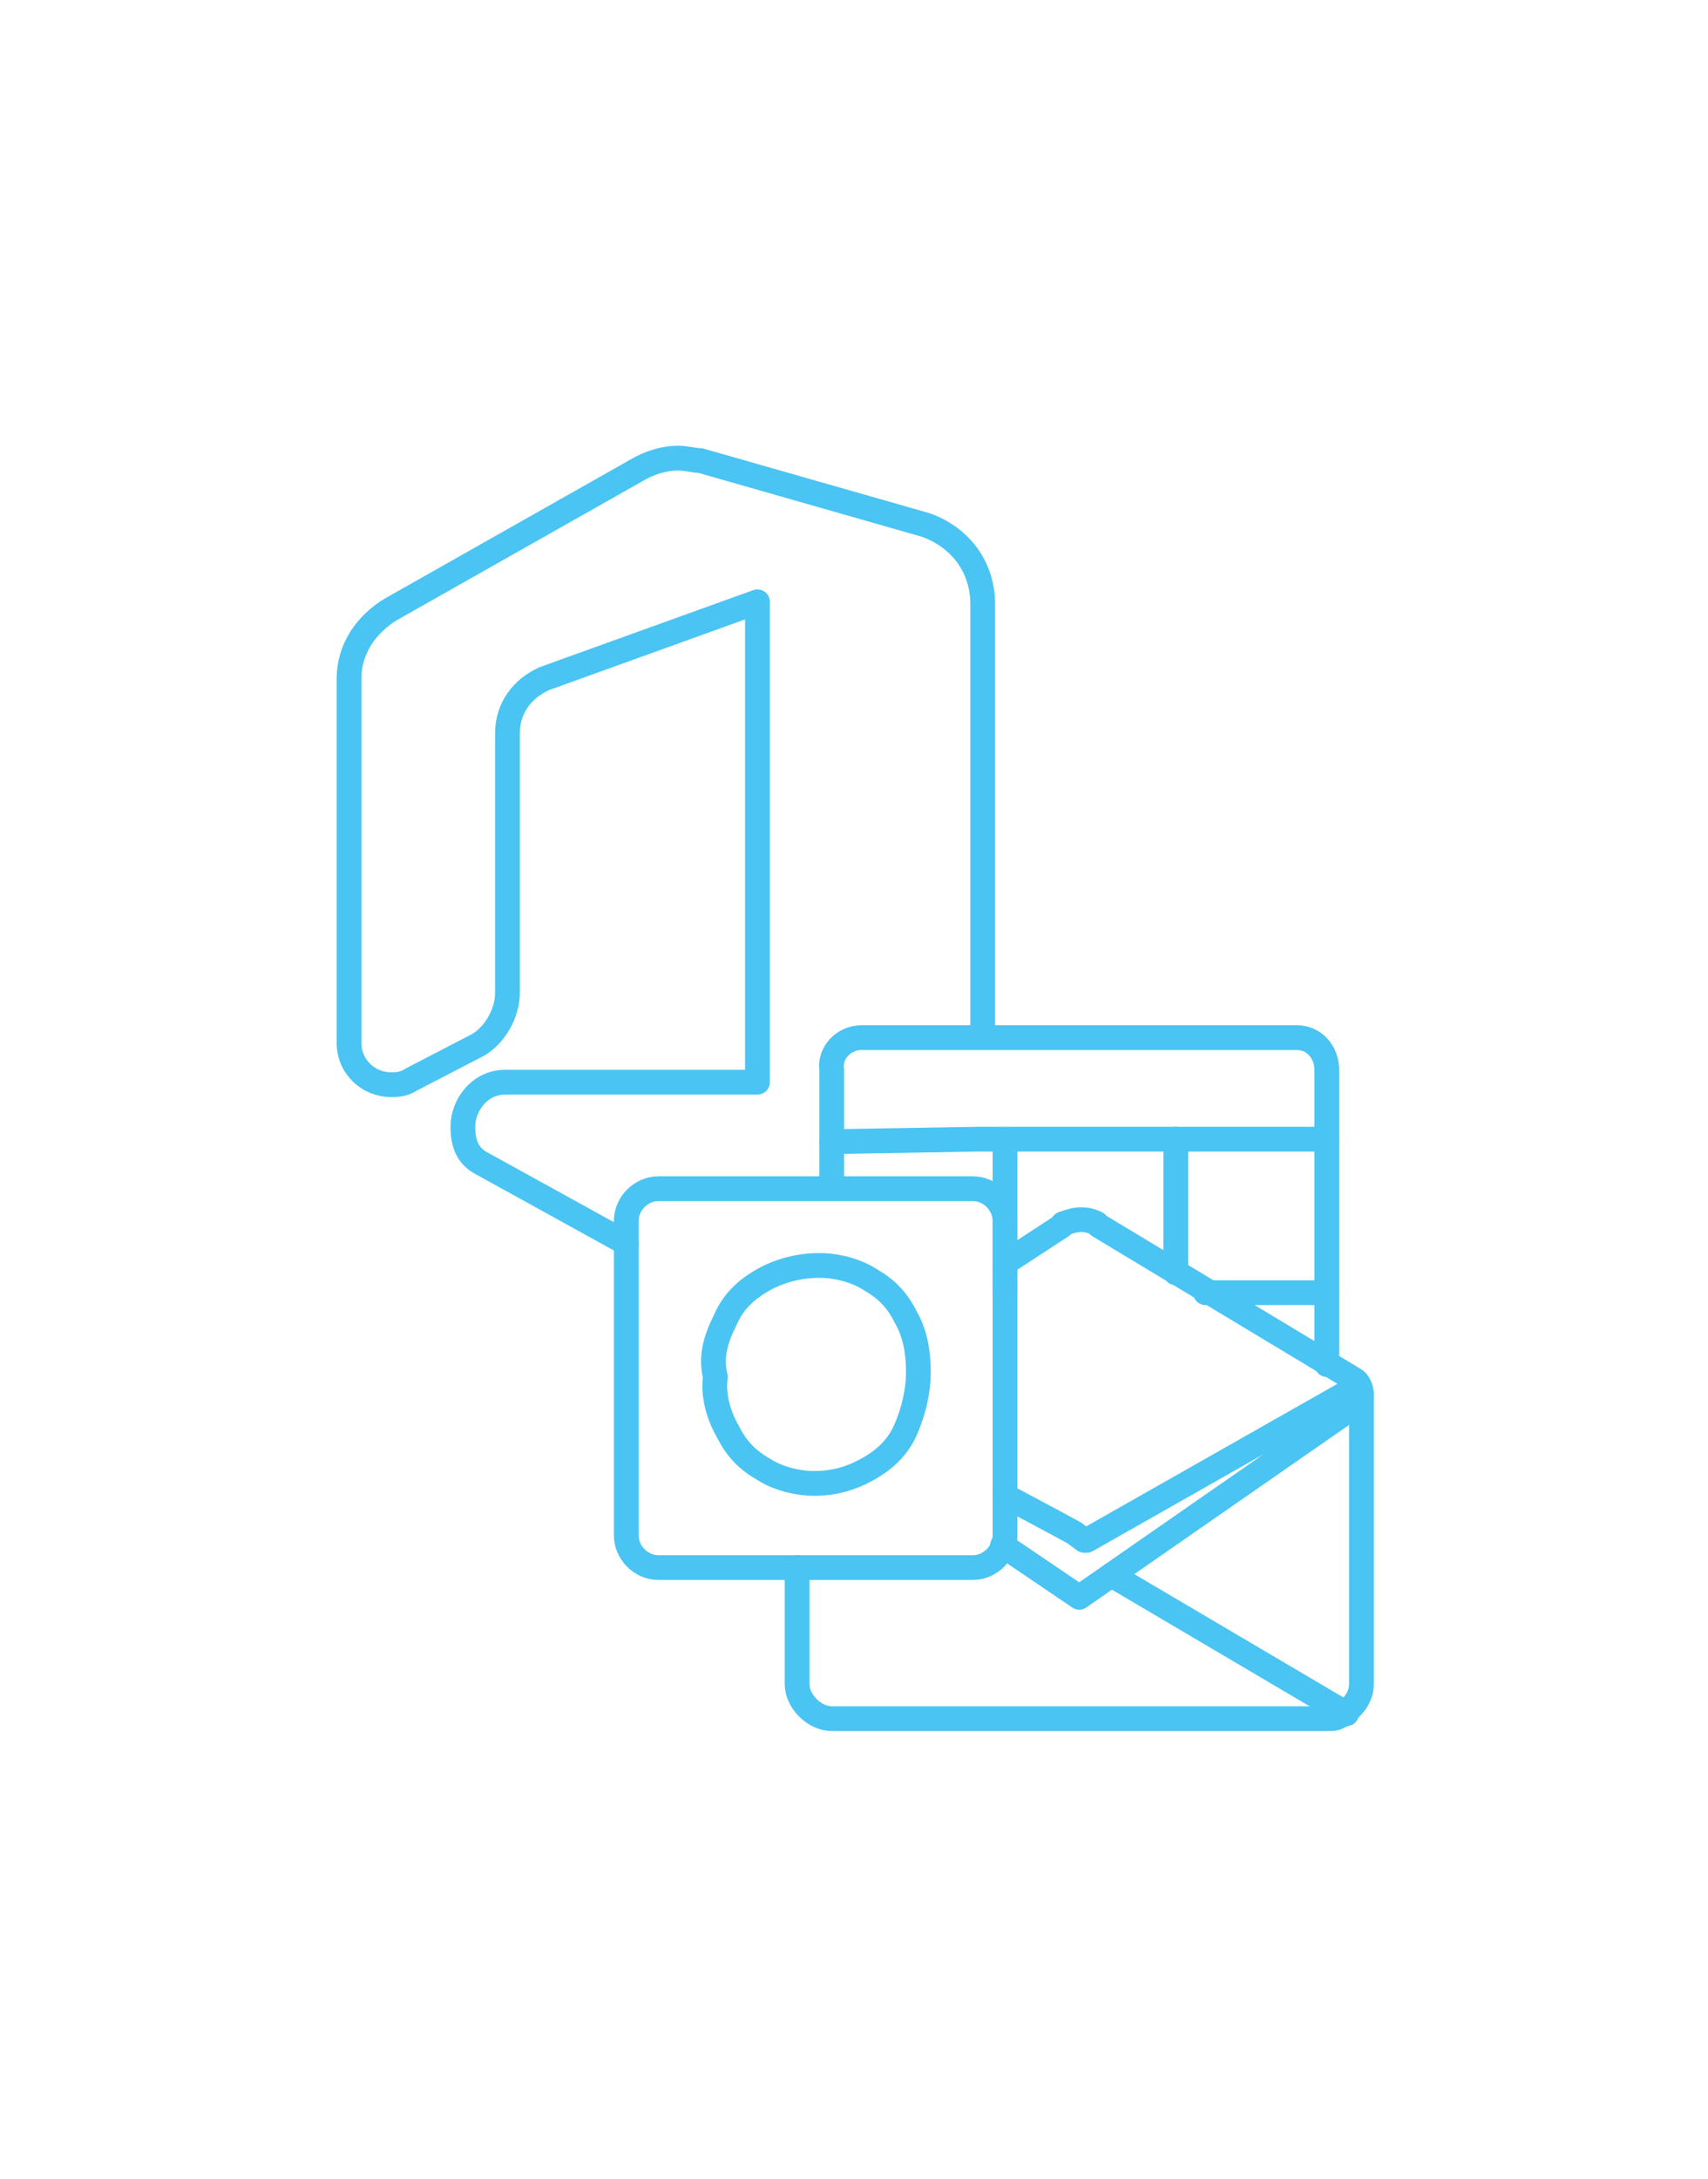 <?xml version="1.0" encoding="utf-8"?>
<!-- Generator: Adobe Illustrator 25.2.0, SVG Export Plug-In . SVG Version: 6.00 Build 0)  -->
<svg version="1.1" id="Layer_1" xmlns="http://www.w3.org/2000/svg" xmlns:xlink="http://www.w3.org/1999/xlink" x="0px" y="0px"
	 viewBox="0 0 69 88" style="enable-background:new 0 0 69 88;" xml:space="preserve">
<style type="text/css">
	.st0{fill:none;stroke:#4AC4F3;stroke-linecap:round;stroke-linejoin:round;stroke-miterlimit:10;}
</style>
<g>
	<g>
		<path class="st0" d="M55,56.3c0-0.2-0.1-0.5-0.3-0.6l0,0l0,0l-10.3-6.2l-0.1-0.1c-0.4-0.2-0.8-0.2-1.3,0c-0.1,0-0.1,0.1-0.1,0.1
			l-2.3,1.5"/>
		<path class="st0" d="M33.6,46.1v-0.2v-2.7c-0.1-0.7,0.5-1.3,1.2-1.3h4.8h12.8c0.7,0,1.2,0.6,1.2,1.3V46"/>
		<polyline class="st0" points="40.5,46 39.5,46 33.6,46.1 33.6,47.9 		"/>
		<path class="st0" d="M53.6,55.1v-2.9"/>
		<polyline class="st0" points="40.6,52.2 40.6,51.1 40.6,49.3 40.6,46 47.5,46 		"/>
		<path class="st0" d="M32.2,63.3V68c0,0.7,0.7,1.4,1.4,1.4h20l0,0c0.2,0,0.4,0,0.5-0.1c0.1,0,0.1-0.1,0.2-0.1l0.1-0.1
			c0.4-0.3,0.6-0.7,0.6-1.1V56.3"/>
		<path class="st0" d="M40.6,60.4c1.7,0.9,2.8,1.5,2.8,1.5l0.4,0.3h0.1l10.4-5.9h0.1V57l-10.8,7.5l-3.1-2.1"/>
		<path class="st0" d="M54.4,69.2l-9.5-5.6"/>
		<path class="st0" d="M40.6,49.3V62c0,0.7-0.6,1.3-1.3,1.3H26.6c-0.7,0-1.3-0.6-1.3-1.3V49.3c0-0.7,0.6-1.3,1.3-1.3h12.7
			C40,48,40.6,48.6,40.6,49.3z"/>
		<path class="st0" d="M29.3,53.3c0.3-0.7,0.8-1.2,1.5-1.6c0.7-0.4,1.5-0.6,2.3-0.6c0.7,0,1.5,0.2,2.1,0.6c0.7,0.4,1.1,0.9,1.4,1.5
			c0.4,0.7,0.5,1.5,0.5,2.2c0,0.8-0.2,1.6-0.5,2.3c-0.3,0.7-0.8,1.2-1.5,1.6c-0.7,0.4-1.4,0.6-2.2,0.6c-0.7,0-1.5-0.2-2.1-0.6
			c-0.7-0.4-1.1-0.9-1.4-1.5c-0.4-0.7-0.6-1.5-0.5-2.2C28.7,54.8,28.9,54.1,29.3,53.3z"/>
		<polyline class="st0" points="48.7,52.2 48.8,52.2 53.6,52.2 53.6,46 47.5,46 47.5,51.4 		"/>
	</g>
	<path class="st0" d="M25.3,50.2L19.5,47c-0.6-0.3-0.8-0.8-0.8-1.5c0-0.9,0.7-1.8,1.7-1.8h10.2V24.3l-8.6,3.1
		c-0.9,0.4-1.5,1.2-1.5,2.2v10.5c0,0.8-0.5,1.7-1.2,2.1l-2.7,1.4c-0.3,0.2-0.6,0.2-0.8,0.2c-0.9,0-1.7-0.7-1.7-1.7V27.4
		c0-1.2,0.7-2.2,1.7-2.8l9.9-5.6c0.5-0.3,1.1-0.5,1.7-0.5c0.3,0,0.7,0.1,0.9,0.1l9.1,2.6c1.4,0.5,2.3,1.7,2.3,3.2v17.4"/>
</g>
</svg>
